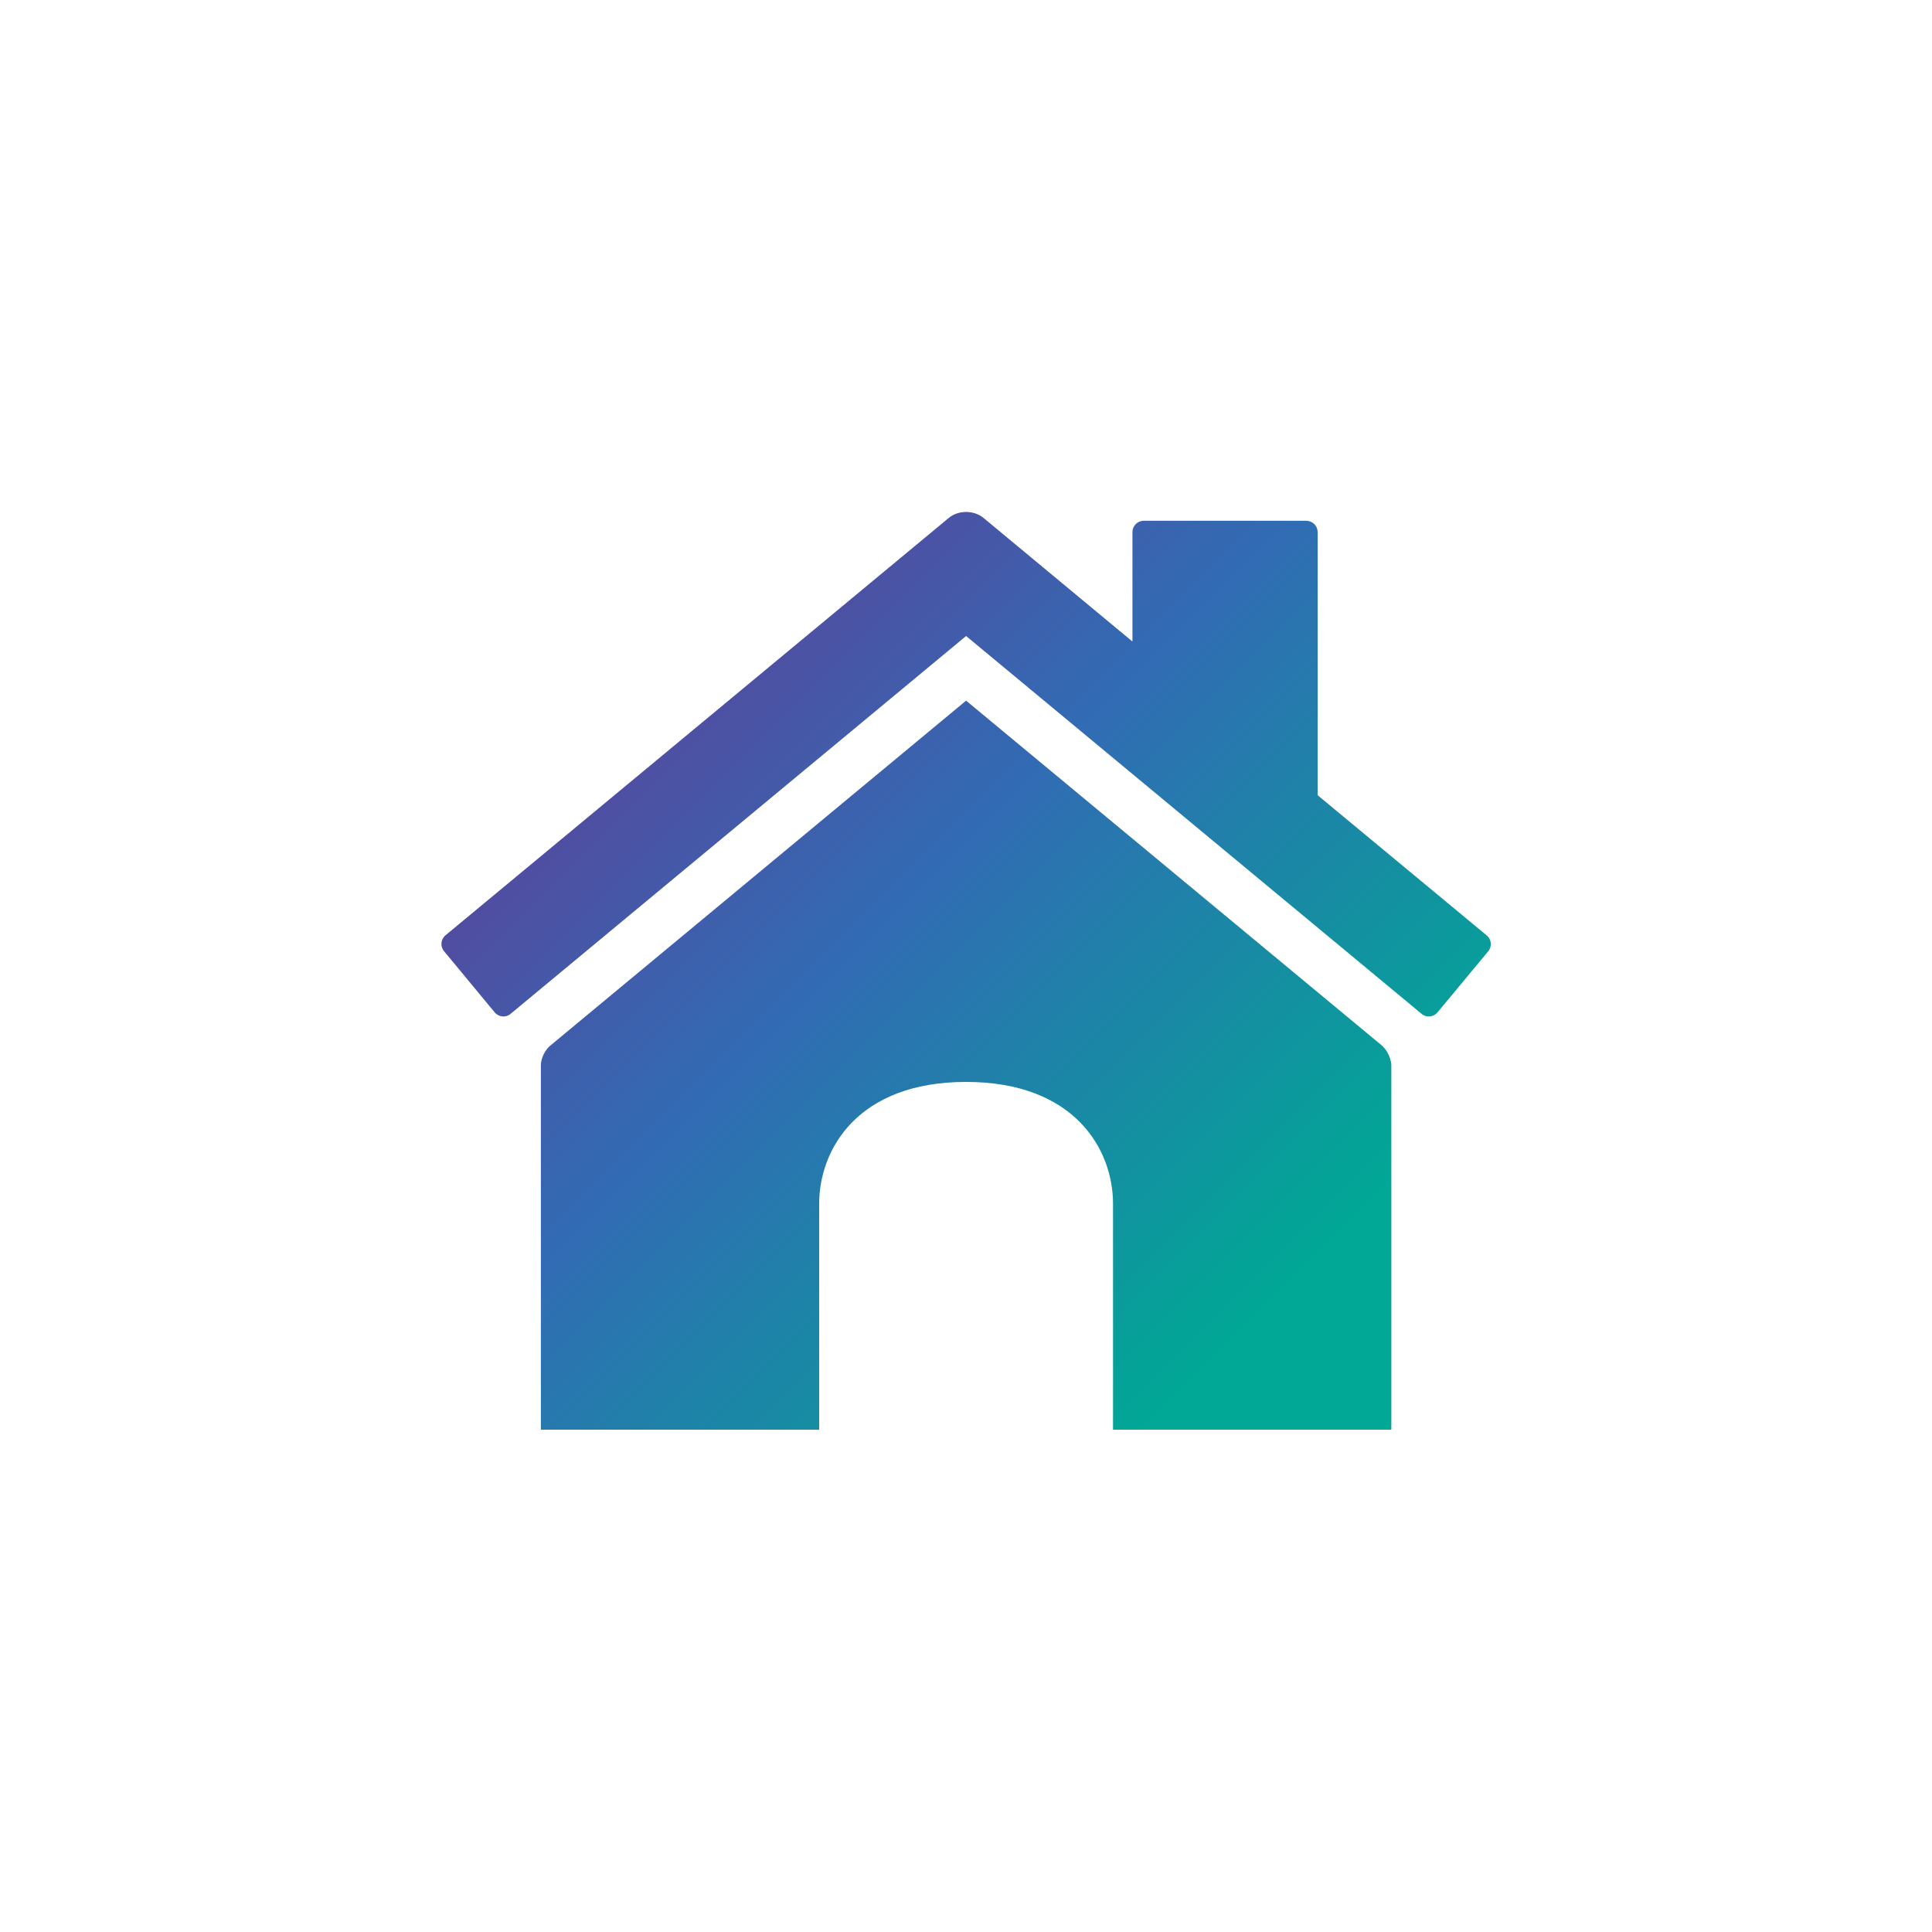 <?xml version="1.0" encoding="utf-8"?>
<!-- Generator: Adobe Illustrator 24.1.1, SVG Export Plug-In . SVG Version: 6.00 Build 0)  -->
<svg version="1.1" id="Layer_1" xmlns="http://www.w3.org/2000/svg" xmlns:xlink="http://www.w3.org/1999/xlink" x="0px" y="0px"
	 viewBox="0 0 200 200" style="enable-background:new 0 0 200 200;" xml:space="preserve">
<style type="text/css">
	.st0{fill:url(#SVGID_1_);}
	.st1{fill:url(#SVGID_2_);}
</style>
<g>
	<linearGradient id="SVGID_1_" gradientUnits="userSpaceOnUse" x1="65.563" y1="51.456" x2="140.541" y2="126.434">
		<stop  offset="0" style="stop-color:#633B96"/>
		<stop  offset="0.47" style="stop-color:#316CB4"/>
		<stop  offset="1" style="stop-color:#00A895"/>
	</linearGradient>
	<path class="st0" d="M153.9,96.83l-17.5-14.51V55.08c0-0.65-0.53-1.17-1.17-1.17H118.4c-0.65,0-1.17,0.53-1.17,1.17v11.33
		l-15.41-12.79c-1-0.83-2.62-0.83-3.61,0l-52.09,43.2c-0.5,0.41-0.57,1.16-0.15,1.65l5.24,6.33c0.42,0.5,1.16,0.57,1.65,0.15
		l47.15-39.11l47.15,39.11c0.5,0.42,1.24,0.35,1.65-0.15l5.25-6.32C154.47,97.98,154.41,97.24,153.9,96.83z"/>
	<linearGradient id="SVGID_2_" gradientUnits="userSpaceOnUse" x1="44.214" y1="72.805" x2="119.191" y2="147.783">
		<stop  offset="0" style="stop-color:#633B96"/>
		<stop  offset="0.47" style="stop-color:#316CB4"/>
		<stop  offset="1" style="stop-color:#00A895"/>
	</linearGradient>
	<path class="st1" d="M143.16,108.34c-0.02-0.02-0.04-0.05-0.06-0.07l-5.39-4.47l-37.7-31.27l0,0l0,0l-43.08,35.74
		c-0.52,0.43-0.94,1.32-0.94,1.99v6.47V148h26.83c0,0,0,0,0,0h1.98v-23.38c0-5.65,4-12.62,15.21-12.62
		c11.21,0,15.21,6.97,15.21,12.62V148h1.98c0,0,0,0,0,0h26.83v-31.26v-6.47c0-0.2-0.05-0.42-0.11-0.64
		C143.77,109.13,143.49,108.65,143.16,108.34z"/>
</g>
</svg>
